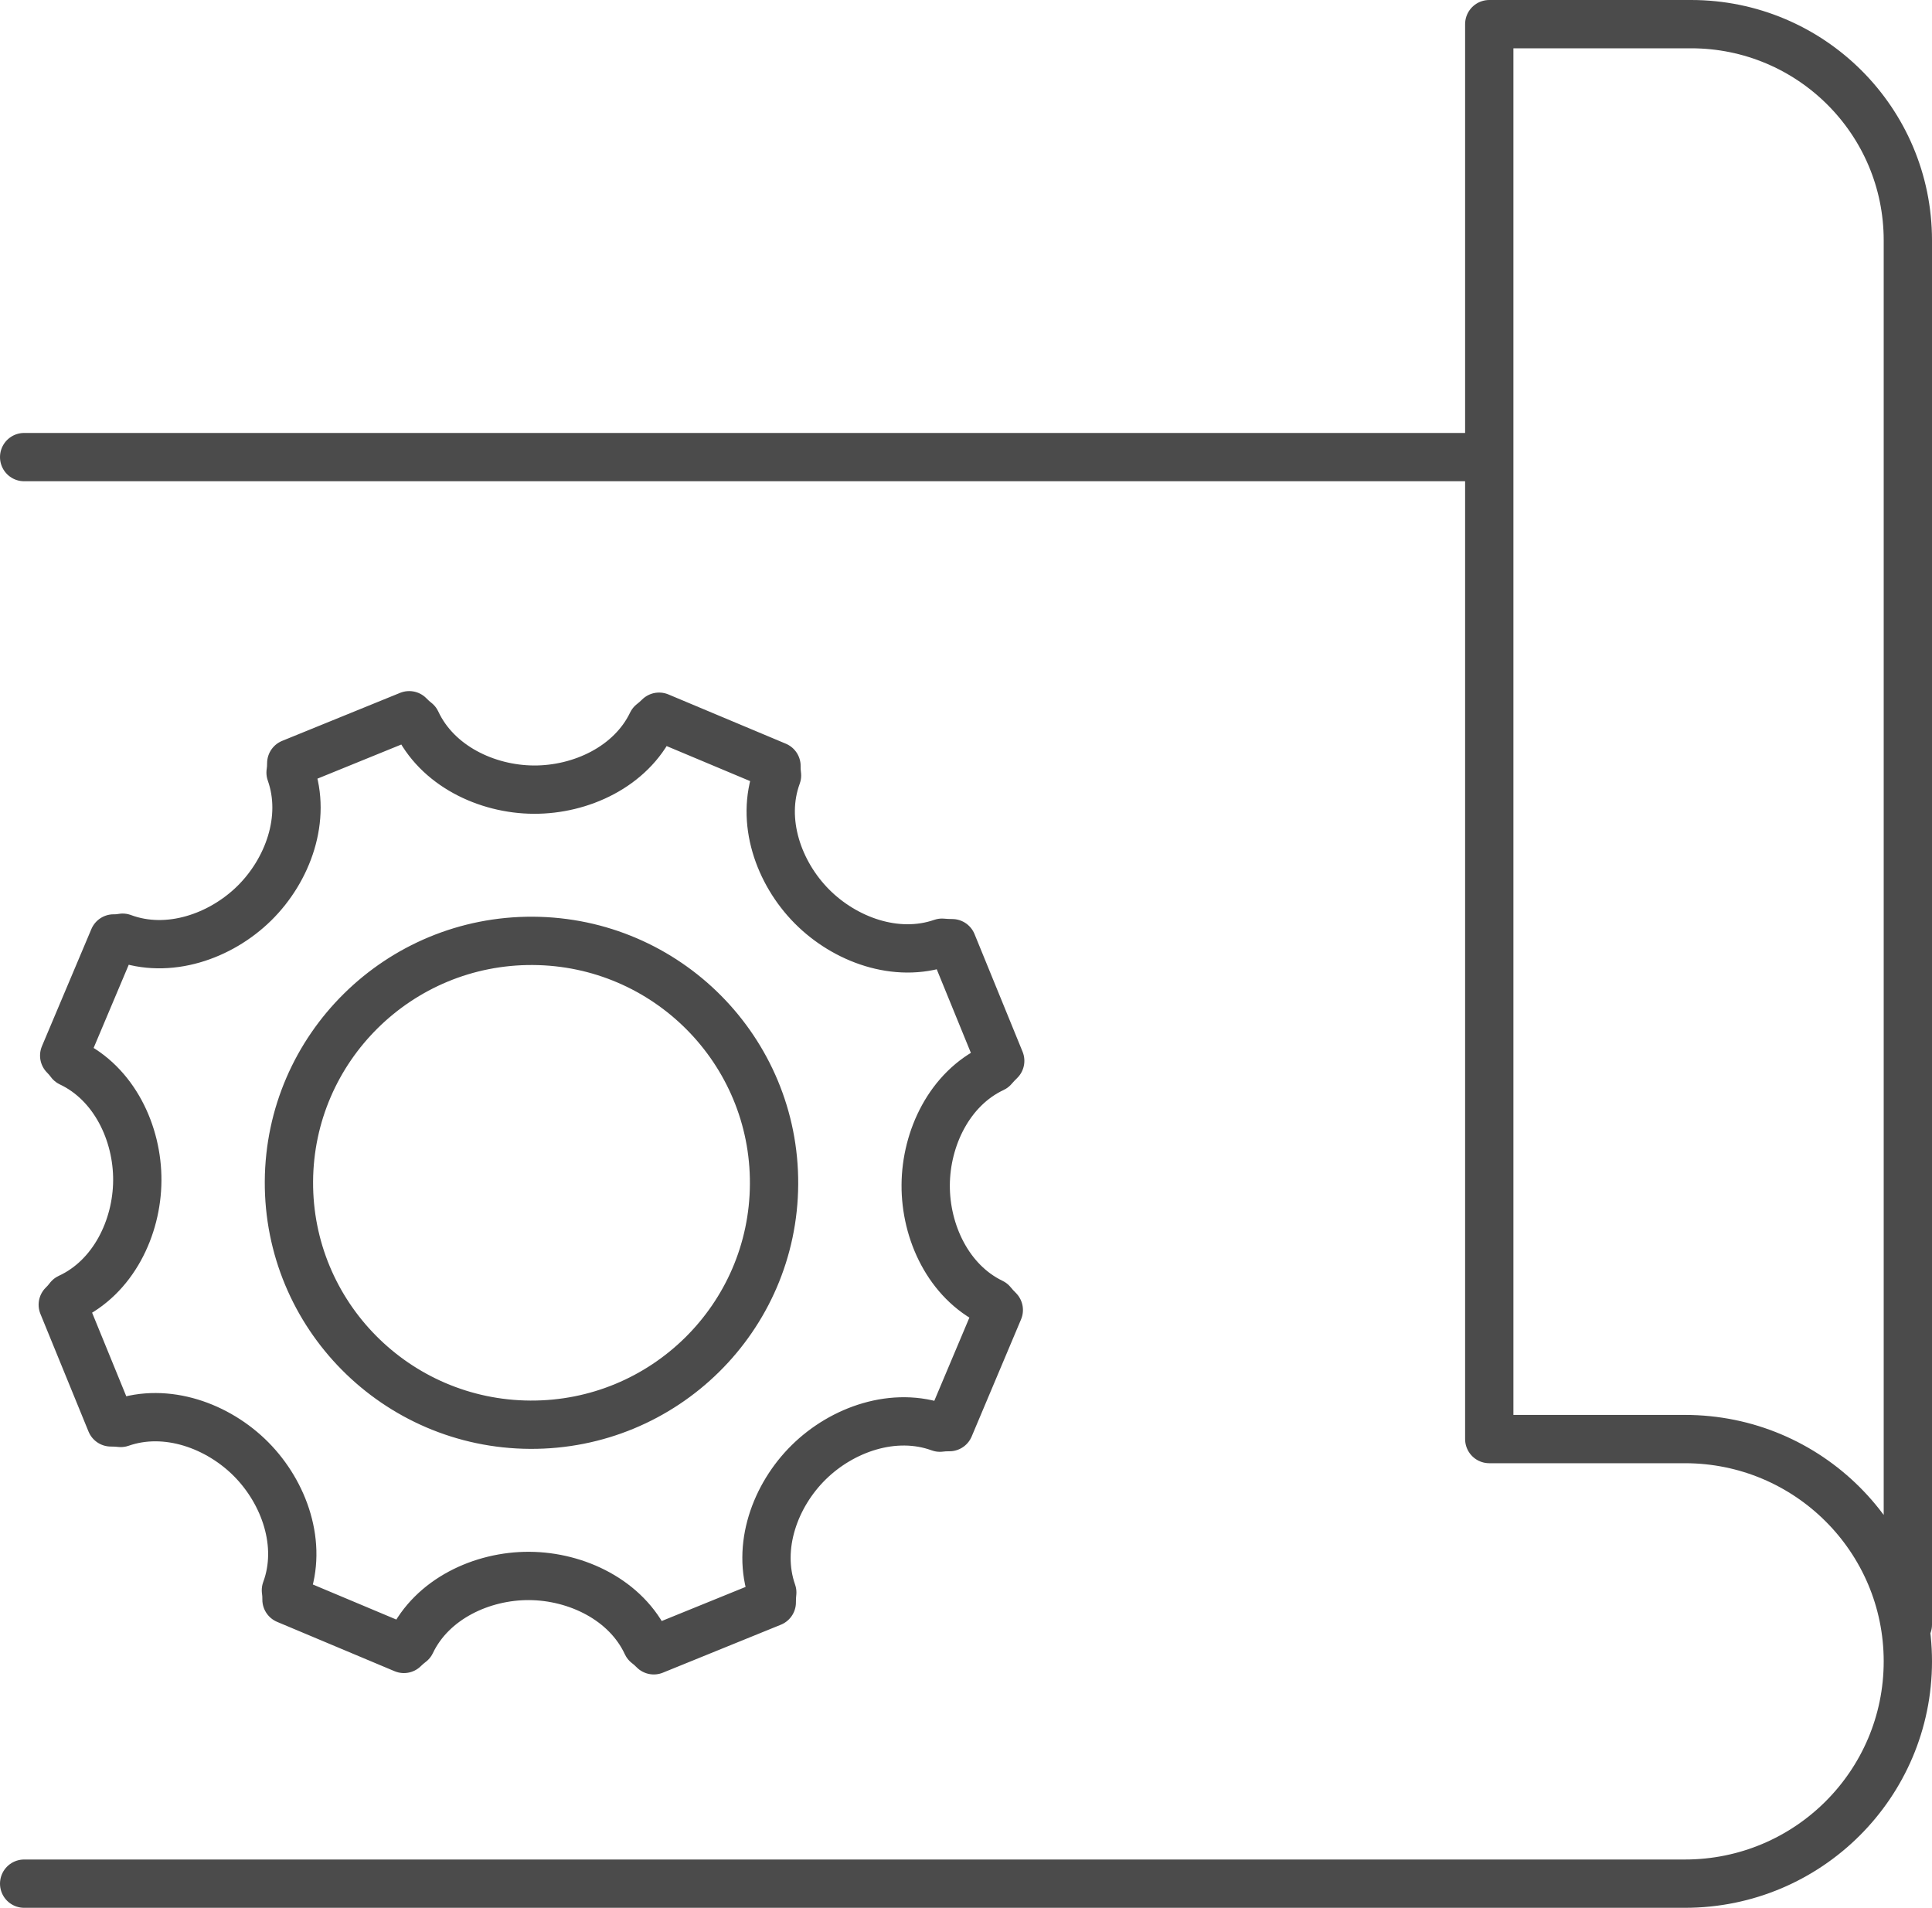 <?xml version="1.0" encoding="UTF-8"?>
<svg xmlns="http://www.w3.org/2000/svg" width="80" height="79" viewBox="0 0 80 79" fill="none">
  <path d="M61.667 18.928H1M1 78H69.77C74.869 78 79 73.879 79 68.795C79 63.711 74.869 59.59 69.77 59.59H61.667V1H70.024C74.98 1 79 5.006 79 9.952V67.274M22.064 38.96C27.61 38.99 32.083 43.503 32.052 49.034C32.022 54.567 27.497 59.027 21.952 58.996C16.406 58.965 11.933 54.453 11.964 48.92C11.997 43.389 16.52 38.929 22.064 38.96ZM39.427 39.056C40.09 40.679 40.752 42.303 41.417 43.928C41.312 44.029 41.218 44.129 41.131 44.231C39.32 45.082 38.342 47.124 38.331 49.071C38.32 51.015 39.274 53.068 41.078 53.938C41.161 54.043 41.255 54.144 41.358 54.246C40.674 55.863 39.996 57.48 39.313 59.096C39.173 59.094 39.044 59.101 38.92 59.118C37.03 58.427 34.876 59.181 33.485 60.554C32.096 61.922 31.315 64.053 31.978 65.943C31.963 66.067 31.956 66.205 31.958 66.351C30.329 67.012 28.699 67.675 27.072 68.337C26.974 68.236 26.878 68.151 26.779 68.077C25.933 66.255 23.875 65.269 21.915 65.258C19.958 65.247 17.887 66.209 17.023 68.022C16.924 68.097 16.826 68.18 16.725 68.28C15.104 67.599 13.484 66.918 11.863 66.238C11.866 66.102 11.857 65.976 11.839 65.851C12.537 63.966 11.778 61.815 10.4 60.425C9.029 59.042 6.892 58.261 5 58.922C4.873 58.907 4.738 58.9 4.591 58.9C3.926 57.277 3.264 55.651 2.599 54.028C2.699 53.932 2.783 53.834 2.855 53.738C4.685 52.895 5.674 50.84 5.685 48.885C5.698 46.93 4.731 44.864 2.909 44.002C2.837 43.904 2.756 43.808 2.658 43.71C3.34 42.093 4.023 40.476 4.705 38.86C4.838 38.862 4.961 38.851 5.077 38.829C6.971 39.534 9.134 38.777 10.531 37.402C11.925 36.028 12.705 33.885 12.032 31.991C12.051 31.875 12.06 31.747 12.06 31.605C13.687 30.942 15.317 30.28 16.944 29.617C17.044 29.722 17.143 29.809 17.244 29.888C18.09 31.705 20.146 32.687 22.101 32.698C24.052 32.709 26.121 31.751 26.991 29.942C27.09 29.866 27.19 29.779 27.291 29.678C28.912 30.357 30.532 31.038 32.153 31.718C32.148 31.854 32.159 31.985 32.175 32.111C31.481 33.996 32.24 36.143 33.616 37.531C34.985 38.912 37.117 39.693 39.009 39.036C39.136 39.049 39.276 39.056 39.427 39.056Z" stroke="#4B4B4B" stroke-width="2" stroke-linecap="round" stroke-linejoin="round"></path>
</svg>
